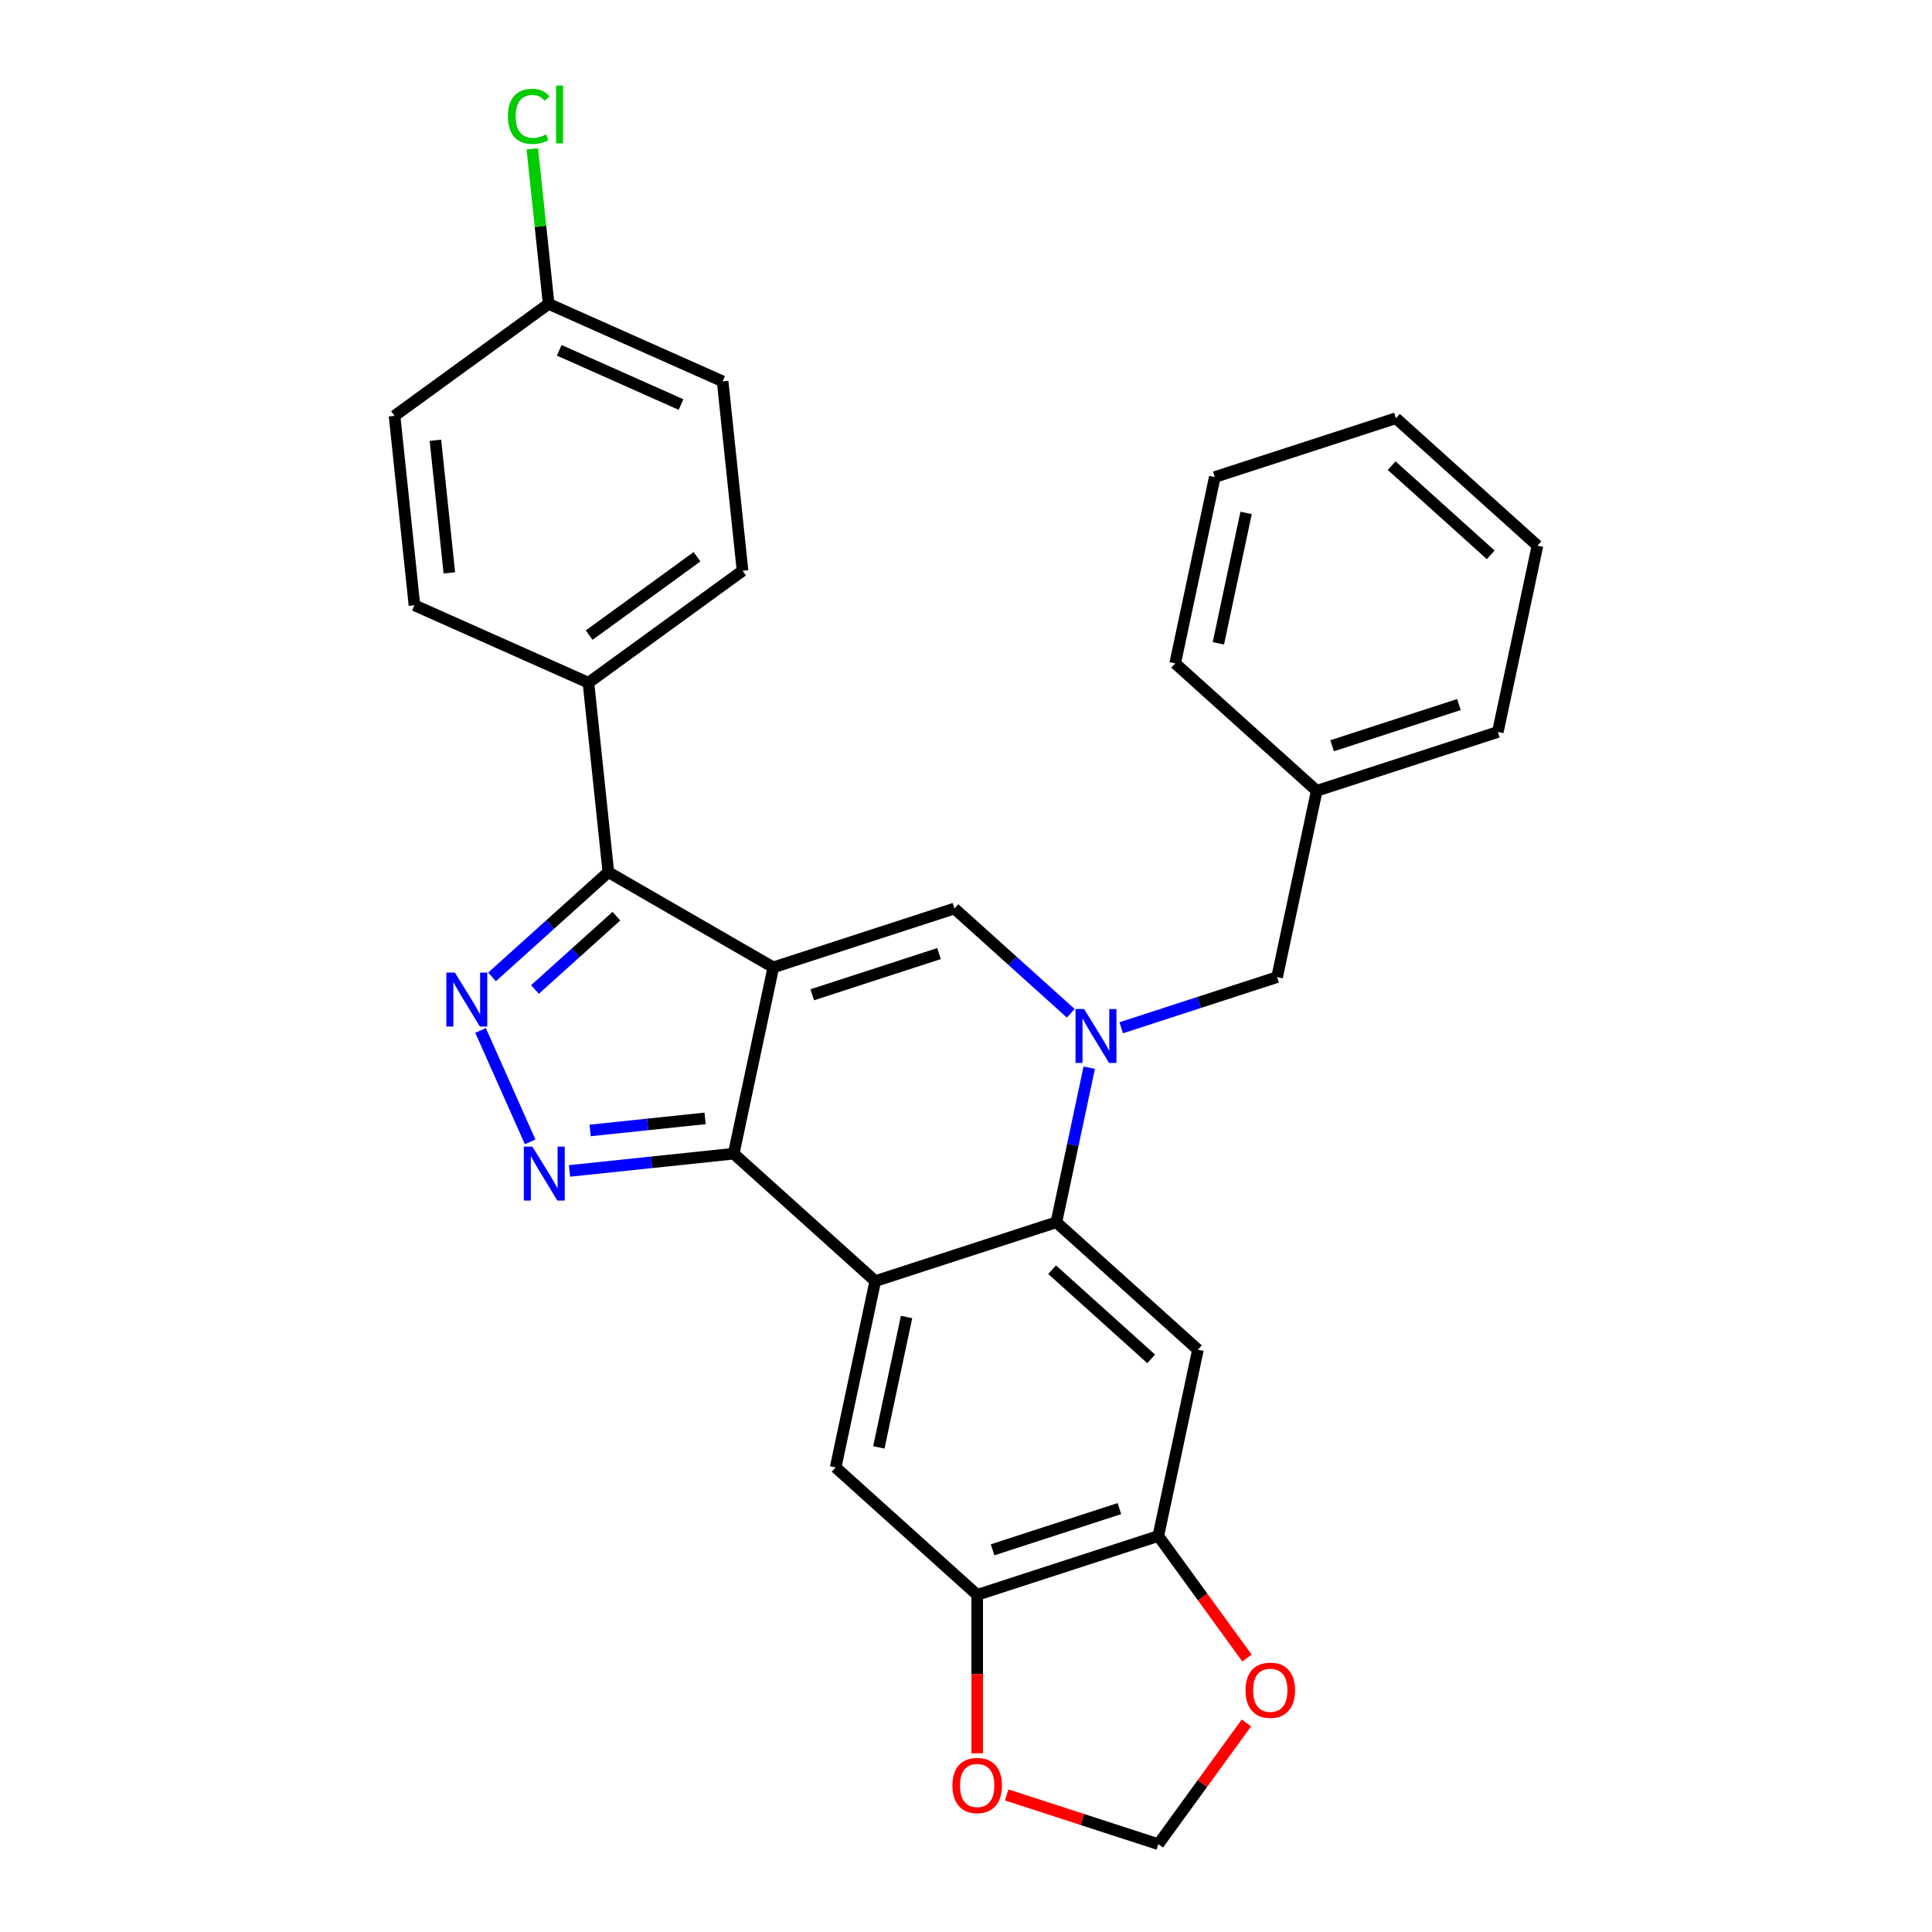 <?xml version='1.0' encoding='iso-8859-1'?>
<svg version='1.1' baseProfile='full'
              xmlns='http://www.w3.org/2000/svg'
                      xmlns:rdkit='http://www.rdkit.org/xml'
                      xmlns:xlink='http://www.w3.org/1999/xlink'
                  xml:space='preserve'
width='1000px' height='1000px' viewBox='0 0 1000 1000'>
<!-- END OF HEADER -->
<rect style='opacity:1.0;fill:#FFFFFF;stroke:none' width='1000' height='1000' x='0' y='0'> </rect>
<path class='bond-0' d='M 400.259,500.713 L 379.762,597.141' style='fill:none;fill-rule:evenodd;stroke:#000000;stroke-width:6px;stroke-linecap:butt;stroke-linejoin:miter;stroke-opacity:1' />
<path class='bond-4' d='M 400.259,500.713 L 494.016,470.249' style='fill:none;fill-rule:evenodd;stroke:#000000;stroke-width:6px;stroke-linecap:butt;stroke-linejoin:miter;stroke-opacity:1' />
<path class='bond-4' d='M 420.415,514.895 L 486.045,493.57' style='fill:none;fill-rule:evenodd;stroke:#000000;stroke-width:6px;stroke-linecap:butt;stroke-linejoin:miter;stroke-opacity:1' />
<path class='bond-7' d='M 400.259,500.713 L 314.883,451.422' style='fill:none;fill-rule:evenodd;stroke:#000000;stroke-width:6px;stroke-linecap:butt;stroke-linejoin:miter;stroke-opacity:1' />
<path class='bond-1' d='M 379.762,597.141 L 453.023,663.106' style='fill:none;fill-rule:evenodd;stroke:#000000;stroke-width:6px;stroke-linecap:butt;stroke-linejoin:miter;stroke-opacity:1' />
<path class='bond-3' d='M 379.762,597.141 L 337.267,601.608' style='fill:none;fill-rule:evenodd;stroke:#000000;stroke-width:6px;stroke-linecap:butt;stroke-linejoin:miter;stroke-opacity:1' />
<path class='bond-3' d='M 337.267,601.608 L 294.772,606.074' style='fill:none;fill-rule:evenodd;stroke:#0000FF;stroke-width:6px;stroke-linecap:butt;stroke-linejoin:miter;stroke-opacity:1' />
<path class='bond-3' d='M 364.953,578.873 L 335.206,581.999' style='fill:none;fill-rule:evenodd;stroke:#000000;stroke-width:6px;stroke-linecap:butt;stroke-linejoin:miter;stroke-opacity:1' />
<path class='bond-3' d='M 335.206,581.999 L 305.459,585.126' style='fill:none;fill-rule:evenodd;stroke:#0000FF;stroke-width:6px;stroke-linecap:butt;stroke-linejoin:miter;stroke-opacity:1' />
<path class='bond-9' d='M 453.023,663.106 L 432.527,759.534' style='fill:none;fill-rule:evenodd;stroke:#000000;stroke-width:6px;stroke-linecap:butt;stroke-linejoin:miter;stroke-opacity:1' />
<path class='bond-9' d='M 469.234,681.67 L 454.887,749.169' style='fill:none;fill-rule:evenodd;stroke:#000000;stroke-width:6px;stroke-linecap:butt;stroke-linejoin:miter;stroke-opacity:1' />
<path class='bond-30' d='M 453.023,663.106 L 546.781,632.642' style='fill:none;fill-rule:evenodd;stroke:#000000;stroke-width:6px;stroke-linecap:butt;stroke-linejoin:miter;stroke-opacity:1' />
<path class='bond-2' d='M 554.225,524.462 L 524.121,497.356' style='fill:none;fill-rule:evenodd;stroke:#0000FF;stroke-width:6px;stroke-linecap:butt;stroke-linejoin:miter;stroke-opacity:1' />
<path class='bond-2' d='M 524.121,497.356 L 494.016,470.249' style='fill:none;fill-rule:evenodd;stroke:#000000;stroke-width:6px;stroke-linecap:butt;stroke-linejoin:miter;stroke-opacity:1' />
<path class='bond-6' d='M 563.786,552.638 L 555.284,592.64' style='fill:none;fill-rule:evenodd;stroke:#0000FF;stroke-width:6px;stroke-linecap:butt;stroke-linejoin:miter;stroke-opacity:1' />
<path class='bond-6' d='M 555.284,592.64 L 546.781,632.642' style='fill:none;fill-rule:evenodd;stroke:#000000;stroke-width:6px;stroke-linecap:butt;stroke-linejoin:miter;stroke-opacity:1' />
<path class='bond-12' d='M 580.33,531.973 L 620.682,518.862' style='fill:none;fill-rule:evenodd;stroke:#0000FF;stroke-width:6px;stroke-linecap:butt;stroke-linejoin:miter;stroke-opacity:1' />
<path class='bond-12' d='M 620.682,518.862 L 661.035,505.75' style='fill:none;fill-rule:evenodd;stroke:#000000;stroke-width:6px;stroke-linecap:butt;stroke-linejoin:miter;stroke-opacity:1' />
<path class='bond-29' d='M 274.407,591.022 L 248.735,533.361' style='fill:none;fill-rule:evenodd;stroke:#0000FF;stroke-width:6px;stroke-linecap:butt;stroke-linejoin:miter;stroke-opacity:1' />
<path class='bond-5' d='M 254.675,505.634 L 284.779,478.528' style='fill:none;fill-rule:evenodd;stroke:#0000FF;stroke-width:6px;stroke-linecap:butt;stroke-linejoin:miter;stroke-opacity:1' />
<path class='bond-5' d='M 284.779,478.528 L 314.883,451.422' style='fill:none;fill-rule:evenodd;stroke:#000000;stroke-width:6px;stroke-linecap:butt;stroke-linejoin:miter;stroke-opacity:1' />
<path class='bond-5' d='M 276.899,512.154 L 297.972,493.18' style='fill:none;fill-rule:evenodd;stroke:#0000FF;stroke-width:6px;stroke-linecap:butt;stroke-linejoin:miter;stroke-opacity:1' />
<path class='bond-5' d='M 297.972,493.18 L 319.045,474.206' style='fill:none;fill-rule:evenodd;stroke:#000000;stroke-width:6px;stroke-linecap:butt;stroke-linejoin:miter;stroke-opacity:1' />
<path class='bond-8' d='M 546.781,632.642 L 620.042,698.607' style='fill:none;fill-rule:evenodd;stroke:#000000;stroke-width:6px;stroke-linecap:butt;stroke-linejoin:miter;stroke-opacity:1' />
<path class='bond-8' d='M 544.577,657.189 L 595.86,703.365' style='fill:none;fill-rule:evenodd;stroke:#000000;stroke-width:6px;stroke-linecap:butt;stroke-linejoin:miter;stroke-opacity:1' />
<path class='bond-13' d='M 314.883,451.422 L 304.579,353.379' style='fill:none;fill-rule:evenodd;stroke:#000000;stroke-width:6px;stroke-linecap:butt;stroke-linejoin:miter;stroke-opacity:1' />
<path class='bond-10' d='M 620.042,698.607 L 599.546,795.035' style='fill:none;fill-rule:evenodd;stroke:#000000;stroke-width:6px;stroke-linecap:butt;stroke-linejoin:miter;stroke-opacity:1' />
<path class='bond-11' d='M 432.527,759.534 L 505.788,825.499' style='fill:none;fill-rule:evenodd;stroke:#000000;stroke-width:6px;stroke-linecap:butt;stroke-linejoin:miter;stroke-opacity:1' />
<path class='bond-14' d='M 599.546,795.035 L 622.495,826.622' style='fill:none;fill-rule:evenodd;stroke:#000000;stroke-width:6px;stroke-linecap:butt;stroke-linejoin:miter;stroke-opacity:1' />
<path class='bond-14' d='M 622.495,826.622 L 645.444,858.209' style='fill:none;fill-rule:evenodd;stroke:#FF0000;stroke-width:6px;stroke-linecap:butt;stroke-linejoin:miter;stroke-opacity:1' />
<path class='bond-32' d='M 599.546,795.035 L 505.788,825.499' style='fill:none;fill-rule:evenodd;stroke:#000000;stroke-width:6px;stroke-linecap:butt;stroke-linejoin:miter;stroke-opacity:1' />
<path class='bond-32' d='M 579.389,780.853 L 513.759,802.178' style='fill:none;fill-rule:evenodd;stroke:#000000;stroke-width:6px;stroke-linecap:butt;stroke-linejoin:miter;stroke-opacity:1' />
<path class='bond-15' d='M 505.788,825.499 L 505.788,866.5' style='fill:none;fill-rule:evenodd;stroke:#000000;stroke-width:6px;stroke-linecap:butt;stroke-linejoin:miter;stroke-opacity:1' />
<path class='bond-15' d='M 505.788,866.5 L 505.788,907.5' style='fill:none;fill-rule:evenodd;stroke:#FF0000;stroke-width:6px;stroke-linecap:butt;stroke-linejoin:miter;stroke-opacity:1' />
<path class='bond-20' d='M 661.035,505.75 L 681.531,409.322' style='fill:none;fill-rule:evenodd;stroke:#000000;stroke-width:6px;stroke-linecap:butt;stroke-linejoin:miter;stroke-opacity:1' />
<path class='bond-17' d='M 304.579,353.379 L 384.334,295.434' style='fill:none;fill-rule:evenodd;stroke:#000000;stroke-width:6px;stroke-linecap:butt;stroke-linejoin:miter;stroke-opacity:1' />
<path class='bond-17' d='M 304.953,328.736 L 360.781,288.175' style='fill:none;fill-rule:evenodd;stroke:#000000;stroke-width:6px;stroke-linecap:butt;stroke-linejoin:miter;stroke-opacity:1' />
<path class='bond-18' d='M 304.579,353.379 L 214.519,313.282' style='fill:none;fill-rule:evenodd;stroke:#000000;stroke-width:6px;stroke-linecap:butt;stroke-linejoin:miter;stroke-opacity:1' />
<path class='bond-33' d='M 645.129,891.806 L 622.337,923.176' style='fill:none;fill-rule:evenodd;stroke:#FF0000;stroke-width:6px;stroke-linecap:butt;stroke-linejoin:miter;stroke-opacity:1' />
<path class='bond-33' d='M 622.337,923.176 L 599.546,954.545' style='fill:none;fill-rule:evenodd;stroke:#000000;stroke-width:6px;stroke-linecap:butt;stroke-linejoin:miter;stroke-opacity:1' />
<path class='bond-16' d='M 521.068,929.047 L 560.307,941.796' style='fill:none;fill-rule:evenodd;stroke:#FF0000;stroke-width:6px;stroke-linecap:butt;stroke-linejoin:miter;stroke-opacity:1' />
<path class='bond-16' d='M 560.307,941.796 L 599.546,954.545' style='fill:none;fill-rule:evenodd;stroke:#000000;stroke-width:6px;stroke-linecap:butt;stroke-linejoin:miter;stroke-opacity:1' />
<path class='bond-21' d='M 384.334,295.434 L 374.029,197.391' style='fill:none;fill-rule:evenodd;stroke:#000000;stroke-width:6px;stroke-linecap:butt;stroke-linejoin:miter;stroke-opacity:1' />
<path class='bond-22' d='M 214.519,313.282 L 204.214,215.239' style='fill:none;fill-rule:evenodd;stroke:#000000;stroke-width:6px;stroke-linecap:butt;stroke-linejoin:miter;stroke-opacity:1' />
<path class='bond-22' d='M 232.582,296.515 L 225.369,227.885' style='fill:none;fill-rule:evenodd;stroke:#000000;stroke-width:6px;stroke-linecap:butt;stroke-linejoin:miter;stroke-opacity:1' />
<path class='bond-19' d='M 283.969,157.294 L 204.214,215.239' style='fill:none;fill-rule:evenodd;stroke:#000000;stroke-width:6px;stroke-linecap:butt;stroke-linejoin:miter;stroke-opacity:1' />
<path class='bond-23' d='M 283.969,157.294 L 279.752,117.165' style='fill:none;fill-rule:evenodd;stroke:#000000;stroke-width:6px;stroke-linecap:butt;stroke-linejoin:miter;stroke-opacity:1' />
<path class='bond-23' d='M 279.752,117.165 L 275.534,77.036' style='fill:none;fill-rule:evenodd;stroke:#00CC00;stroke-width:6px;stroke-linecap:butt;stroke-linejoin:miter;stroke-opacity:1' />
<path class='bond-31' d='M 283.969,157.294 L 374.029,197.391' style='fill:none;fill-rule:evenodd;stroke:#000000;stroke-width:6px;stroke-linecap:butt;stroke-linejoin:miter;stroke-opacity:1' />
<path class='bond-31' d='M 289.459,181.321 L 352.501,209.389' style='fill:none;fill-rule:evenodd;stroke:#000000;stroke-width:6px;stroke-linecap:butt;stroke-linejoin:miter;stroke-opacity:1' />
<path class='bond-24' d='M 681.531,409.322 L 775.289,378.858' style='fill:none;fill-rule:evenodd;stroke:#000000;stroke-width:6px;stroke-linecap:butt;stroke-linejoin:miter;stroke-opacity:1' />
<path class='bond-24' d='M 689.502,386.001 L 755.133,364.676' style='fill:none;fill-rule:evenodd;stroke:#000000;stroke-width:6px;stroke-linecap:butt;stroke-linejoin:miter;stroke-opacity:1' />
<path class='bond-25' d='M 681.531,409.322 L 608.27,343.357' style='fill:none;fill-rule:evenodd;stroke:#000000;stroke-width:6px;stroke-linecap:butt;stroke-linejoin:miter;stroke-opacity:1' />
<path class='bond-27' d='M 775.289,378.858 L 795.786,282.43' style='fill:none;fill-rule:evenodd;stroke:#000000;stroke-width:6px;stroke-linecap:butt;stroke-linejoin:miter;stroke-opacity:1' />
<path class='bond-26' d='M 608.27,343.357 L 628.767,246.929' style='fill:none;fill-rule:evenodd;stroke:#000000;stroke-width:6px;stroke-linecap:butt;stroke-linejoin:miter;stroke-opacity:1' />
<path class='bond-26' d='M 630.63,332.992 L 644.978,265.492' style='fill:none;fill-rule:evenodd;stroke:#000000;stroke-width:6px;stroke-linecap:butt;stroke-linejoin:miter;stroke-opacity:1' />
<path class='bond-28' d='M 628.767,246.929 L 722.524,216.465' style='fill:none;fill-rule:evenodd;stroke:#000000;stroke-width:6px;stroke-linecap:butt;stroke-linejoin:miter;stroke-opacity:1' />
<path class='bond-34' d='M 795.786,282.43 L 722.524,216.465' style='fill:none;fill-rule:evenodd;stroke:#000000;stroke-width:6px;stroke-linecap:butt;stroke-linejoin:miter;stroke-opacity:1' />
<path class='bond-34' d='M 771.604,287.187 L 720.321,241.012' style='fill:none;fill-rule:evenodd;stroke:#000000;stroke-width:6px;stroke-linecap:butt;stroke-linejoin:miter;stroke-opacity:1' />
<path  class='atom-3' d='M 561.106 522.255
L 570.255 537.042
Q 571.162 538.501, 572.621 541.143
Q 574.08 543.785, 574.158 543.943
L 574.158 522.255
L 577.865 522.255
L 577.865 550.173
L 574.04 550.173
L 564.221 534.006
Q 563.078 532.113, 561.855 529.944
Q 560.672 527.775, 560.317 527.105
L 560.317 550.173
L 556.69 550.173
L 556.69 522.255
L 561.106 522.255
' fill='#0000FF'/>
<path  class='atom-4' d='M 275.548 593.487
L 284.697 608.274
Q 285.604 609.733, 287.063 612.375
Q 288.522 615.017, 288.601 615.175
L 288.601 593.487
L 292.307 593.487
L 292.307 621.405
L 288.482 621.405
L 278.663 605.238
Q 277.52 603.345, 276.297 601.176
Q 275.114 599.007, 274.76 598.337
L 274.76 621.405
L 271.132 621.405
L 271.132 593.487
L 275.548 593.487
' fill='#0000FF'/>
<path  class='atom-6' d='M 235.451 503.427
L 244.599 518.215
Q 245.506 519.674, 246.965 522.316
Q 248.424 524.958, 248.503 525.115
L 248.503 503.427
L 252.21 503.427
L 252.21 531.346
L 248.385 531.346
L 238.566 515.178
Q 237.423 513.285, 236.2 511.117
Q 235.017 508.948, 234.662 508.277
L 234.662 531.346
L 231.035 531.346
L 231.035 503.427
L 235.451 503.427
' fill='#0000FF'/>
<path  class='atom-15' d='M 644.675 874.869
Q 644.675 868.166, 647.988 864.42
Q 651.3 860.673, 657.491 860.673
Q 663.682 860.673, 666.994 864.42
Q 670.307 868.166, 670.307 874.869
Q 670.307 881.652, 666.955 885.516
Q 663.603 889.341, 657.491 889.341
Q 651.339 889.341, 647.988 885.516
Q 644.675 881.691, 644.675 874.869
M 657.491 886.187
Q 661.75 886.187, 664.037 883.347
Q 666.363 880.469, 666.363 874.869
Q 666.363 869.388, 664.037 866.628
Q 661.75 863.828, 657.491 863.828
Q 653.232 863.828, 650.906 866.588
Q 648.619 869.349, 648.619 874.869
Q 648.619 880.508, 650.906 883.347
Q 653.232 886.187, 657.491 886.187
' fill='#FF0000'/>
<path  class='atom-16' d='M 492.972 924.161
Q 492.972 917.457, 496.285 913.711
Q 499.597 909.965, 505.788 909.965
Q 511.979 909.965, 515.291 913.711
Q 518.604 917.457, 518.604 924.161
Q 518.604 930.943, 515.252 934.808
Q 511.9 938.633, 505.788 938.633
Q 499.636 938.633, 496.285 934.808
Q 492.972 930.983, 492.972 924.161
M 505.788 935.478
Q 510.047 935.478, 512.334 932.639
Q 514.66 929.76, 514.66 924.161
Q 514.66 918.679, 512.334 915.919
Q 510.047 913.119, 505.788 913.119
Q 501.529 913.119, 499.203 915.88
Q 496.915 918.64, 496.915 924.161
Q 496.915 929.8, 499.203 932.639
Q 501.529 935.478, 505.788 935.478
' fill='#FF0000'/>
<path  class='atom-24' d='M 262.899 60.218
Q 262.899 53.277, 266.133 49.65
Q 269.406 45.982, 275.597 45.982
Q 281.354 45.982, 284.43 50.044
L 281.827 52.173
Q 279.58 49.216, 275.597 49.216
Q 271.378 49.216, 269.13 52.055
Q 266.922 54.855, 266.922 60.218
Q 266.922 65.738, 269.209 68.577
Q 271.535 71.416, 276.031 71.416
Q 279.106 71.416, 282.695 69.563
L 283.799 72.521
Q 282.34 73.467, 280.132 74.019
Q 277.923 74.571, 275.479 74.571
Q 269.406 74.571, 266.133 70.864
Q 262.899 67.158, 262.899 60.218
' fill='#00CC00'/>
<path  class='atom-24' d='M 287.821 44.287
L 291.449 44.287
L 291.449 74.216
L 287.821 74.216
L 287.821 44.287
' fill='#00CC00'/>
</svg>
